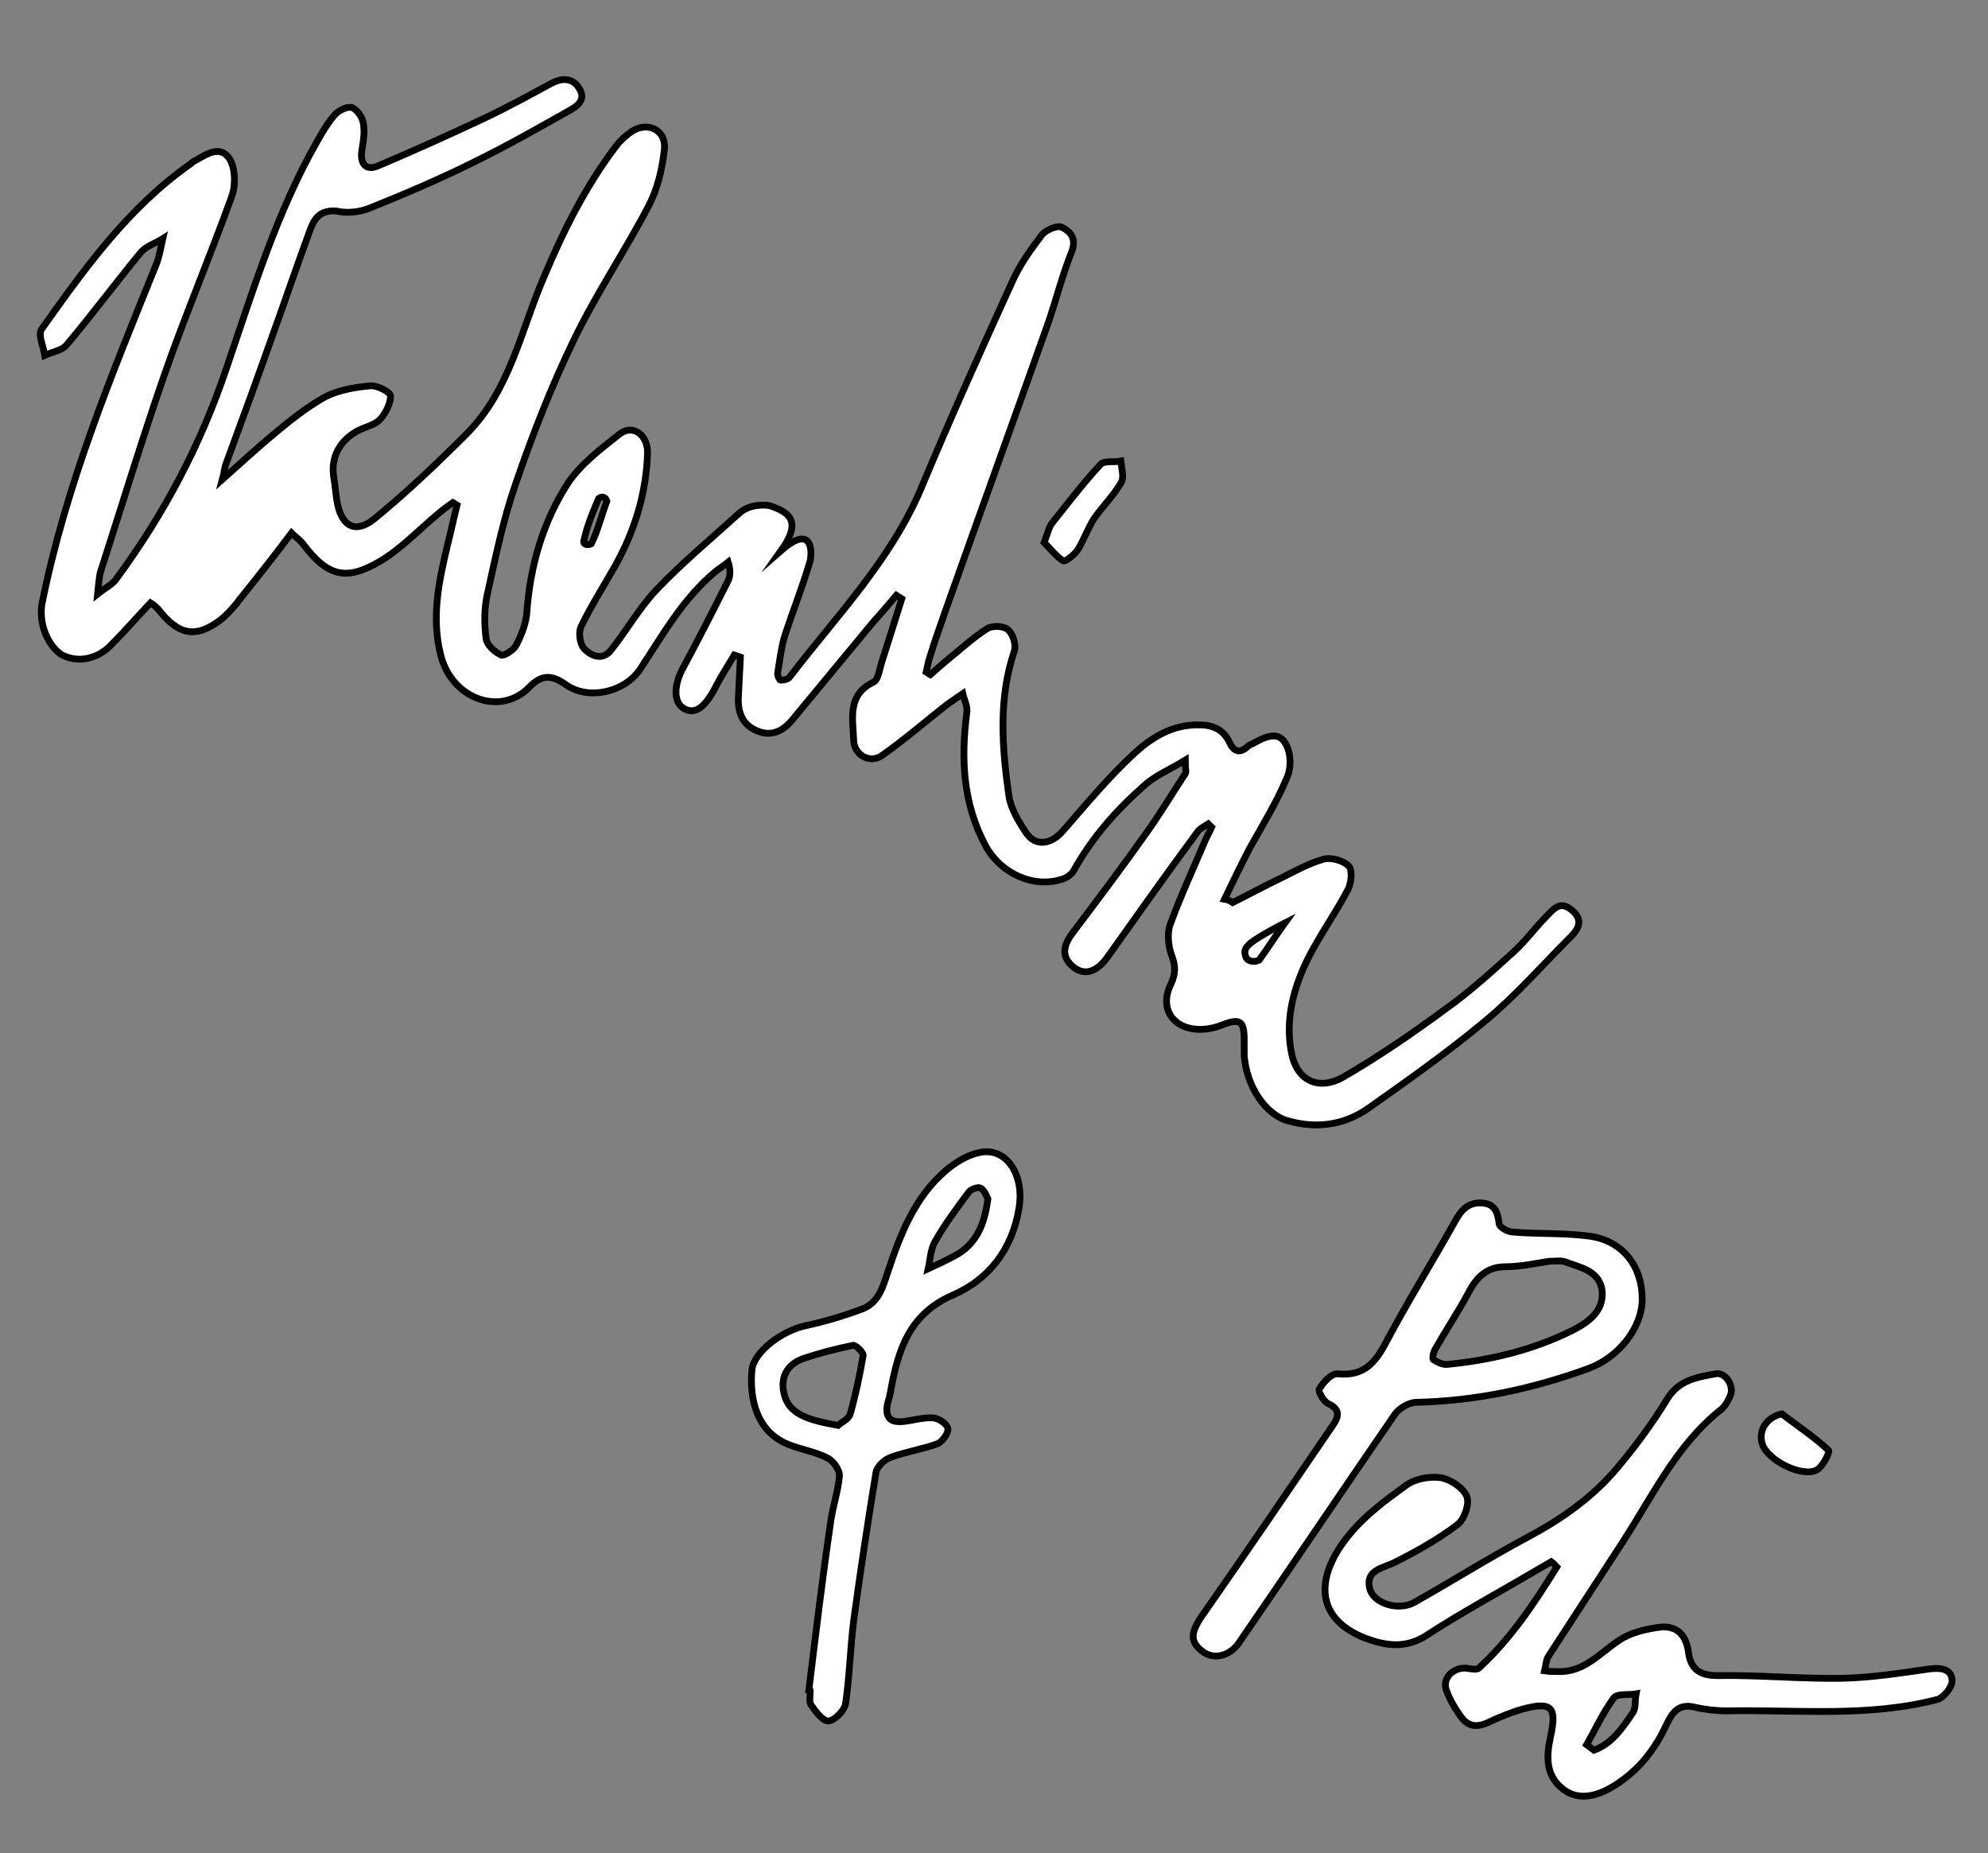 <?xml version="1.0" encoding="utf-8"?>
<!-- Generator: Adobe Illustrator 24.0.0, SVG Export Plug-In . SVG Version: 6.00 Build 0)  -->
<svg version="1.1" id="Layer_1" xmlns="http://www.w3.org/2000/svg" xmlns:xlink="http://www.w3.org/1999/xlink" x="0px" y="0px"
	 viewBox="0 0 293.2 273.3" style="enable-background:new 0 0 293.2 273.3;" xml:space="preserve">
<rect x="0" y="0" width="293.2" height="273.3" fill="#808080" stroke="none"/>
<style type="text/css">
	.st0{display:none;}
	.st1{display:inline;}
	.st2{fill:#FFFFFF;stroke:#000000;stroke-miterlimit:10;}
</style>
<g class="st0">
	<rect x="-112.5" y="117.4" class="st1" width="408.1" height="157.8"/>
	<rect x="-112.5" y="117.4" class="st1" width="408.1" height="157.8"/>
</g>
<title>Artboard 1</title>
<path class="st2" d="M181.8,133.1c2.4-1.2,4.8-2.5,7.3-3.7c2-1,4-2.1,6.1-2.7c1.1-0.3,2.9,0.2,3.7,1c0.6,0.6,0.4,2.5-0.1,3.5
	c-2.1,4-4.9,7.7-6.7,11.9c-1.6,3.8-2.5,7.9-1.6,12.3c0.9,4.3,4.3,5.3,7.5,3.5c5.2-3,10.3-6.5,15.2-10.1c3.5-2.5,6.7-5.4,9.9-8.3
	c1.9-1.7,3.4-3.8,5.1-5.5c1-1,1.9-2.2,3.6-0.8c1.7,1.4,1.1,2.7-0.1,3.9c-4.2,4.2-8.1,8.7-12.7,12.5c-5.4,4.5-11.2,8.6-17,12.7
	c-3.6,2.6-7.7,3.2-12,2c-3.4-0.9-6.2-5.2-6.5-9.7c0-0.7,0-1.4,0-2.2c0-2.9-0.6-3.3-3.4-2.2c-1,0.4-2.1,0.6-3.1,0.6
	c-4,0-6.1-3.1-4.3-6.7c0.7-1.5,0.7-2.7,0.1-4.2c-0.5-1.4-0.7-3.3-0.2-4.6c1.5-4.1,3.3-8,5-12c0.3-0.8,0.8-1.6,1.1-2.3
	c-0.2-0.2-0.3-0.3-0.5-0.5c-0.6,0.4-1.3,0.7-1.6,1.2c-4.5,6.1-8.9,12.3-13.3,18.5c-1.6,2.2-3.4,2.7-5,1.4c-1.8-1.5-1.5-3.1-0.2-4.9
	c3.7-4.9,7.4-9.8,11-14.9c2-2.8,3.8-5.8,5.7-8.7c0.2-0.2,0-0.7,0-2c-2.3,1.4-4.5,2.3-6.1,3.8c-4.1,3.6-7.6,7.6-10.3,12.4
	c-0.3,0.6-1,1.1-1.6,1.3c-4.3,1.5-9.2-0.8-11.4-4.8c-3.4-6.3-3.7-12.9-2.8-19.8c0.1-0.9-0.4-1.8-0.6-2.7c-0.7,0.5-1.5,1-2.2,1.5
	c-3.2,2.5-6.3,5.2-9.7,7.6c-1.8,1.3-4.2-0.1-4.2-2.3c-0.1-3.1-1-6.6,2.9-8.5c0.7-0.3,0.9-1.8,1.2-2.8c1-3.2,2-6.3,3-9.5
	c-0.3-0.2-0.5-0.3-0.8-0.5c-1.1,1.3-2.2,2.6-3.3,3.8c-4,4.8-8,9.7-12,14.5c-1.3,1.6-3,2.6-5.2,1.7s-2.9-2.7-2.8-5
	c0.1-2,0.2-3.9,0.3-5.9c-0.3-0.1-0.6-0.2-0.9-0.3c-0.9,1.5-1.8,2.9-2.6,4.4c-1.7,3.4-3.2,4.4-4.8,3.5c-1.6-0.9-1.6-3.5,0-6.3
	c2.2-4.1,4.3-8.2,6.4-12.4c0.4-0.7,0.5-1.6,0.1-2.9c-0.6,0.5-1.3,0.9-1.9,1.4c-4.8,4-7.8,9.4-11.1,14.4c-2.3,3.4-7.6,4.6-10.9,2.3
	c-2.1-1.5-3.6-1.6-5.5,0.4c-4.3,4.3-11.4,1.6-13-4.8c-1.4-5.5-0.3-10.8,1-16.2c0.5-2,0.9-3.9,1.4-5.9c-0.2-0.1-0.4-0.3-0.6-0.4
	c-0.7,0.5-1.4,1-2.1,1.6c-2.9,2.4-5.5,5.2-8.7,7.1c-5.1,3-7.8,2.1-11.4-2.7c-0.4-0.5-0.9-0.8-1.6-1.5c-2.5,3.3-5,6.5-7.5,9.6
	c-0.8,1.1-1.7,2.1-2.7,3c-3.8,3-6.4,2.6-9.5-1.4c-0.3-0.3-0.6-0.6-1.1-0.9c-2,2.1-3.8,4.2-5.8,6.2c-2.1,2.2-5.1,2.7-7.4,1.4
	C6.9,95,5.7,91.8,6.2,89C9.7,71.6,16.4,55.4,23,39.1c0.5-1.2,0.7-2.6,1-3.9c-1.1,0.7-2.5,1.1-3.3,2.1c-3.7,4.5-7.2,9.2-10.9,13.6
	c-0.7,0.8-2.1,1-3.2,1.5c-0.2-1.3-1-3-0.5-3.8c6.4-9,12.8-18,22.1-24.5c0.1-0.1,0.1-0.1,0.2-0.2c1.7-0.9,3.8-2.6,5.3-0.7
	c1,1.3,1.1,4,0.5,5.7c-3.2,8.9-6.9,17.6-10,26.5c-3.3,9.5-6.2,19.1-9.3,28.7c-0.3,0.8-0.3,1.7-0.5,3.5c1.4-1.1,2.3-1.5,2.8-2.3
	c7-9.5,12.4-19.7,16.2-31c3.9-11.4,7.4-23,13.4-33.5c0.8-1.4,1.6-2.8,2.7-4c0.6-0.6,1.9-1.2,2.5-0.9c0.8,0.4,1.5,1.5,1.6,2.4
	c0.2,1.2,0,2.5-0.2,3.7c-0.4,2.2,0.6,3.3,2.5,2.4c5.2-2.2,10.3-4.5,15.4-6.9c3.4-1.6,6.7-3.4,10-5.2c1.5-0.8,3.1-0.9,4.1,0.7
	c1.2,1.8-0.5,2.8-1.6,3.4c-4.6,2.6-9.2,5.2-13.9,7.5c-5,2.5-10.2,4.7-15.4,6.8c-1.5,0.6-3.4,0.8-5,0.4C47,31,46.3,32.4,45.7,34
	c-1.8,4.9-3.5,9.9-5.3,14.9c-2.3,6.5-4.7,13.1-7.1,19.6c-0.2,0.5-0.2,1.1-0.5,2.2c2.8-2.5,5.2-4.7,7.6-6.7c2.4-2,4.9-4,7.6-5.5
	c2-1,4.4-1.4,6.6-1.6c1-0.1,3,0.9,3,1.5c0,1.1-0.7,2.5-1.5,3.4c-0.7,0.8-2,1.1-3.1,1.6c-2.8,1.4-4.2,3.9-3.8,6.8
	c0.2,1.2,0.3,2.5,0.5,3.7c0.6,3.6,2.6,4.9,5.4,2.7c4.8-3.9,9.3-8.2,13.7-12.6c6.4-6.4,8-15.2,11.4-23.1c2.9-6.9,6.2-13.5,10.7-19.4
	c0.6-0.8,1.5-1.6,2.4-2.2c2.3-1.4,4.9-0.1,4.7,2.6c-0.3,2.9-1,5.9-2.3,8.4C92.2,37,88,43.2,84.7,50c-3.4,7-6.2,14.2-8.7,21.5
	c-1.8,5.2-2.9,10.6-4.1,16c-0.5,2.2-0.5,4.5-0.2,6.7c0.1,0.9,1.2,1.9,2.2,2.4c0.4,0.2,1.8-0.7,2.2-1.4c0.8-1.5,1.5-3.3,1.6-4.9
	c0.5-6.9,2.4-13.4,6.1-19.1c1.9-2.8,4.8-5,7.6-7.2c1.9-1.5,4.2,0.1,4.1,2.9c-0.2,5.9-1.9,11.4-4.8,16.6c-1.7,3-3.5,5.8-5,8.9
	c-0.4,0.8-0.2,2.5,0.4,3.2c1,1.1,2.7,1.9,4,0.3c2.3-2.9,4.1-6.1,6.6-8.8c4-4.2,7.9-7.4,12.2-11.3c1.5-1.5,4-1.4,4.7-1.2
	c3,1,4.6,2.4,1.6,6.6c4.9-4.3,4.6,0.7,4.2,1.8c-1.1,3.7-2.5,7.2-3.7,10.9c-0.5,1.7-0.7,3.5-1,5.3c-0.1,0.4,0.3,1.1,0.4,1.1
	c0.5,0,1.1-0.1,1.4-0.5c6.9-9,14.9-17.2,19.4-27.9c4.3-10.3,8.9-20.5,13.5-30.6c1.1-2.4,2.7-4.6,4.3-6.7c0.6-0.7,2.2-1.4,2.9-1.1
	c1.2,0.6,2.2,1.6,1.5,3.5c-1.4,3.5-2.3,7.1-3.5,10.6c-5,14.1-10.1,28.2-15.1,42.3c-0.8,2.3-1.6,4.5-2.3,6.8
	c-0.3,0.8-0.4,1.6-0.6,2.4c0.2,0.1,0.4,0.3,0.6,0.4c0.8-0.7,1.5-1.3,2.3-2c2-1.6,3.9-3.4,6.1-4.8c0.8-0.5,2.5-0.4,3.1,0.2
	c0.7,0.6,1.2,2.2,0.9,3.1c-2.4,7.1-1.8,14.3-0.8,21.4c0.3,1.9,1.5,3.9,2.6,5.5c1.4,2,3.7,1.6,5.4-0.4c3.4-3.9,6.7-7.9,10.5-11.4
	c2.6-2.4,5.7-4.3,9.6-4.2c2,0,3.5,0.7,4.4,2.5c0.6,1.4,1.5,1.8,2.7,0.7c0.2-0.2,0.4-0.3,0.7-0.4c1.6-0.9,3.7-2,4.8-0.2
	c0.9,1.3,1,3.7,0.3,5.2c-1.5,3.6-3.6,7-5.5,10.4c-1.3,2.5-2.5,5-3.7,7.5C181.2,132.7,181.5,132.9,181.8,133.1z M89.5,73.9
	c-0.2-0.7-0.8-0.7-1.2-0.4c-0.9,2.1-1.7,4-2.2,6.3c-0.1,0.6,0.7,0.6,1.1,0.4C88.2,78.2,88.7,76,89.5,73.9z"/>
<path class="st2" d="M228.8,230.3c-1,0.6-2.1,1.2-3.1,1.8c-5.1,3-10.3,5.8-15.2,9c-3.2,2.1-6.1,1.6-9.1,0.5c-7.7-3-7.4-9.3-2.3-15.4
	c2.3-2.8,5.3-5,8.2-7.1c1.3-1,3.4-1.4,5.1-1.2c1.4,0.2,3.3,1.4,3.9,2.7c0.5,1.1-0.3,3.4-1.3,4.2c-2.9,2.2-6.1,4-9.3,5.6
	c-1.8,0.9-4.3,1.1-3.7,3.8c0.5,2.3,4.3,3.4,6.6,2.1c5.5-3.1,10.9-6.5,16.5-9.5c5.1-2.7,9.7-5.9,13.4-10.3c2.7-3.2,5.2-6.6,7.4-10.2
	c1.7-2.8,4.4-3.2,7.1-3.7c1.5-0.3,2.8,1.8,2.2,3.2c-0.3,0.7-0.7,1.5-1.3,2c-6.7,5.3-10.2,12.9-14.7,19.8
	c-3.6,5.5-7.2,11.1-10.8,16.6c-0.4,0.6-0.4,1.4-0.6,2.2c0.6,0.1,1.3,0.1,1.9,0.1c3.9,0.2,6.2-2.7,9.1-4.6c1.6-1.1,3.7-1.6,5.7-1.9
	c2.5-0.4,4.1,0.8,4.5,3.5c0.3,2.5,1.5,3.6,4.3,3.6c6.1-0.1,12.3,0.5,18.4,0.4c4.4-0.1,8.7-0.8,13-1.4c1.7-0.2,3.2,0.1,3.2,1.8
	c0,0.9-1.2,2.4-2.1,2.7c-10.3,2.7-20.8,1.5-31.2,1.7c-1.5,0-3.1-0.2-4.5-0.5c-2.6-0.7-3.5,0.8-4.4,2.7c-1.7,3.6-4,6.5-7.4,8.7
	c-3.1,2-5.7,2.2-7.7,0.7c-2.8-2.1-2.5-5.1-1.9-7.9c0.9-4.2,0.2-5.1-4-4c-1.8,0.5-3.5,1.2-5.2,2s-3,0.6-4-0.8c-0.9-1.2-1.7-2.6-2.2-4
	c-0.6-1.7,1-3.3,2.9-3.2c0.7,0.1,1.6,0.3,1.9,0c4.7-4.3,8.2-9.6,11.5-14.9C229.3,230.8,229.1,230.5,228.8,230.3z M234,257.3
	c0.4,0.3,0.7,0.5,1.1,0.8c2.7-1,4.2-3.3,5.7-5.5c0.5-0.7,0.3-1.8,0.5-2.8c-1.1,0.2-2.8-0.1-3.3,0.6C236.4,252.6,235.3,255,234,257.3
	z"/>
<path class="st2" d="M242.2,191.6c0,4.2-3.5,8.6-7.9,10.2c-8.2,3-16.6,4.8-25.4,5c-1.1,0-2.6,0.9-3.2,1.8
	c-7.7,11.2-15.3,22.5-23,33.7c-1.4,2-3.8,2.5-5.4,1.2c-1.8-1.4-1.7-2.7-0.1-5.1c6.5-9.3,12.9-18.7,19.3-28.1
	c0.8-1.1,1.4-2.4-0.6-3.3c-0.7-0.3-1.6-1.9-1.3-2.2c0.6-1,1.8-2.3,2.7-2.2c3.9,0.4,5.6-1.7,7.2-4.8c3.2-6,6.8-11.8,10.1-17.7
	c0.9-1.7,2-2.8,3.9-2.7c2,0.1,2.4,1.4,2.6,3.1c0.1,0.5,1.3,1.2,2.1,1.2c3.8,0.3,7.6,0.1,11.3,0.6C239.3,183,242.2,186.7,242.2,191.6
	z M228.5,186c-2,0.3-4.2,0.8-6.4,0.8c-2.8,0-4.3,1.5-5.5,3.8c-1.5,2.8-3.3,5.5-4.9,8.3c-0.3,0.5-0.5,1.5-0.3,1.6
	c0.6,0.4,1.4,0.8,2.1,0.7c6.3-0.6,12.5-2.1,18.2-4.9c2.4-1.2,4.8-2.8,4.6-5.8c-0.3-3.2-3.4-3.6-5.7-4.5
	C230,185.9,229.3,186,228.5,186z"/>
<path class="st2" d="M119.3,249.2c1-8.2,2-16.5,3.2-24.7c0.3-2.3,1.1-4.5,1.3-6.8c0.1-0.9-0.9-2.3-1.8-2.7c-1.7-0.9-3.7-1.2-5.5-1.9
	c-4.9-1.8-6-6.8-5.6-11.1c0.3-2.6,4.3-5.7,7.9-6.5c2.8-0.6,5.5-1.4,8.2-2.4c2.6-0.9,3.2-3.3,4-5.7c1.8-5.4,3.9-10.8,8.4-14.7
	c1.4-1.2,3.1-2.3,4.9-2.7c4-1,6.8,3.1,6,8.1c-1,6.2-4.5,10.6-9.8,12.9c-6.4,2.8-8,8-9.1,13.9c-0.1,0.7-0.3,1.4-0.5,2.1
	c-0.4,2.1,0.4,2.9,2.6,2.6c1.4-0.2,2.8-0.6,4.2-0.5c0.8,0.1,2,0.9,2.1,1.6c0.1,0.6-0.8,1.9-1.5,2.2c-2.2,0.8-4.7,1.2-6.9,2
	c-0.9,0.3-2,1.3-2.2,2.2c-1.2,7.3-2.3,14.6-3.3,21.9c-0.5,4.1-0.6,8.2-1.2,12.3c-0.2,1-1.6,2.4-2.5,2.5c-0.9,0-1.9-1.4-2.6-2.4
	c-0.3-0.5-0.1-1.4-0.1-2.1C119.5,249.2,119.4,249.2,119.3,249.2z M123.6,210.2c0.4-0.4,1.6-0.9,1.8-1.7c0.8-2.8,1.4-5.7,1.9-8.6
	c0.1-0.4-1.1-1.6-1.5-1.5c-2.4,0.5-4.8,1.1-7.2,1.9c-2.7,0.9-3.7,3.1-2.8,5.8C116.7,208.7,119.6,209.5,123.6,210.2z M145.7,176.8
	c-0.2-0.4-0.5-1.3-1.1-1.6c-0.4-0.2-1.5,0.2-1.8,0.7c-1.7,2.3-3.5,4.7-4.9,7.2c-0.7,1.2-0.7,2.7-1,4c1.3-0.6,2.6-1.2,3.9-1.9
	C144,183.5,145.2,180.6,145.7,176.8z"/>
<path class="st2" d="M154,80c0.5-1.3,0.7-2.3,1.2-2.9c2.3-2.9,4.6-5.9,7.1-8.6c0.5-0.6,2-0.3,3-0.5c0.1,1,0.5,2.3,0.1,3.1
	c-1.1,1.9-2.7,3.5-4,5.3c-0.9,1.4-1.5,3.1-2.4,4.6c-0.5,0.8-1.9,1.9-2.2,1.7C155.7,82,154.9,80.9,154,80z"/>
<path class="st2" d="M262.8,208.5c2.3,1.8,4.8,3.4,6.9,5.4c0.2,0.2-0.9,2.5-1.8,2.9c-2.2,1.1-7.3-1.5-8-3.9
	C259.3,211,260.5,209,262.8,208.5z"/>
<path class="st2" d="M189.5,136.1c-1.3,1.8-2.5,3.7-3.8,5.5c-0.7,0.3-1.4,0.2-1.8-0.2c-0.3-0.4-0.3-0.9-0.3-1.1
	c0.1-0.6,0.5-0.9,0.8-1.2C185.8,138,189.1,136.3,189.5,136.1z"/>
</svg>
